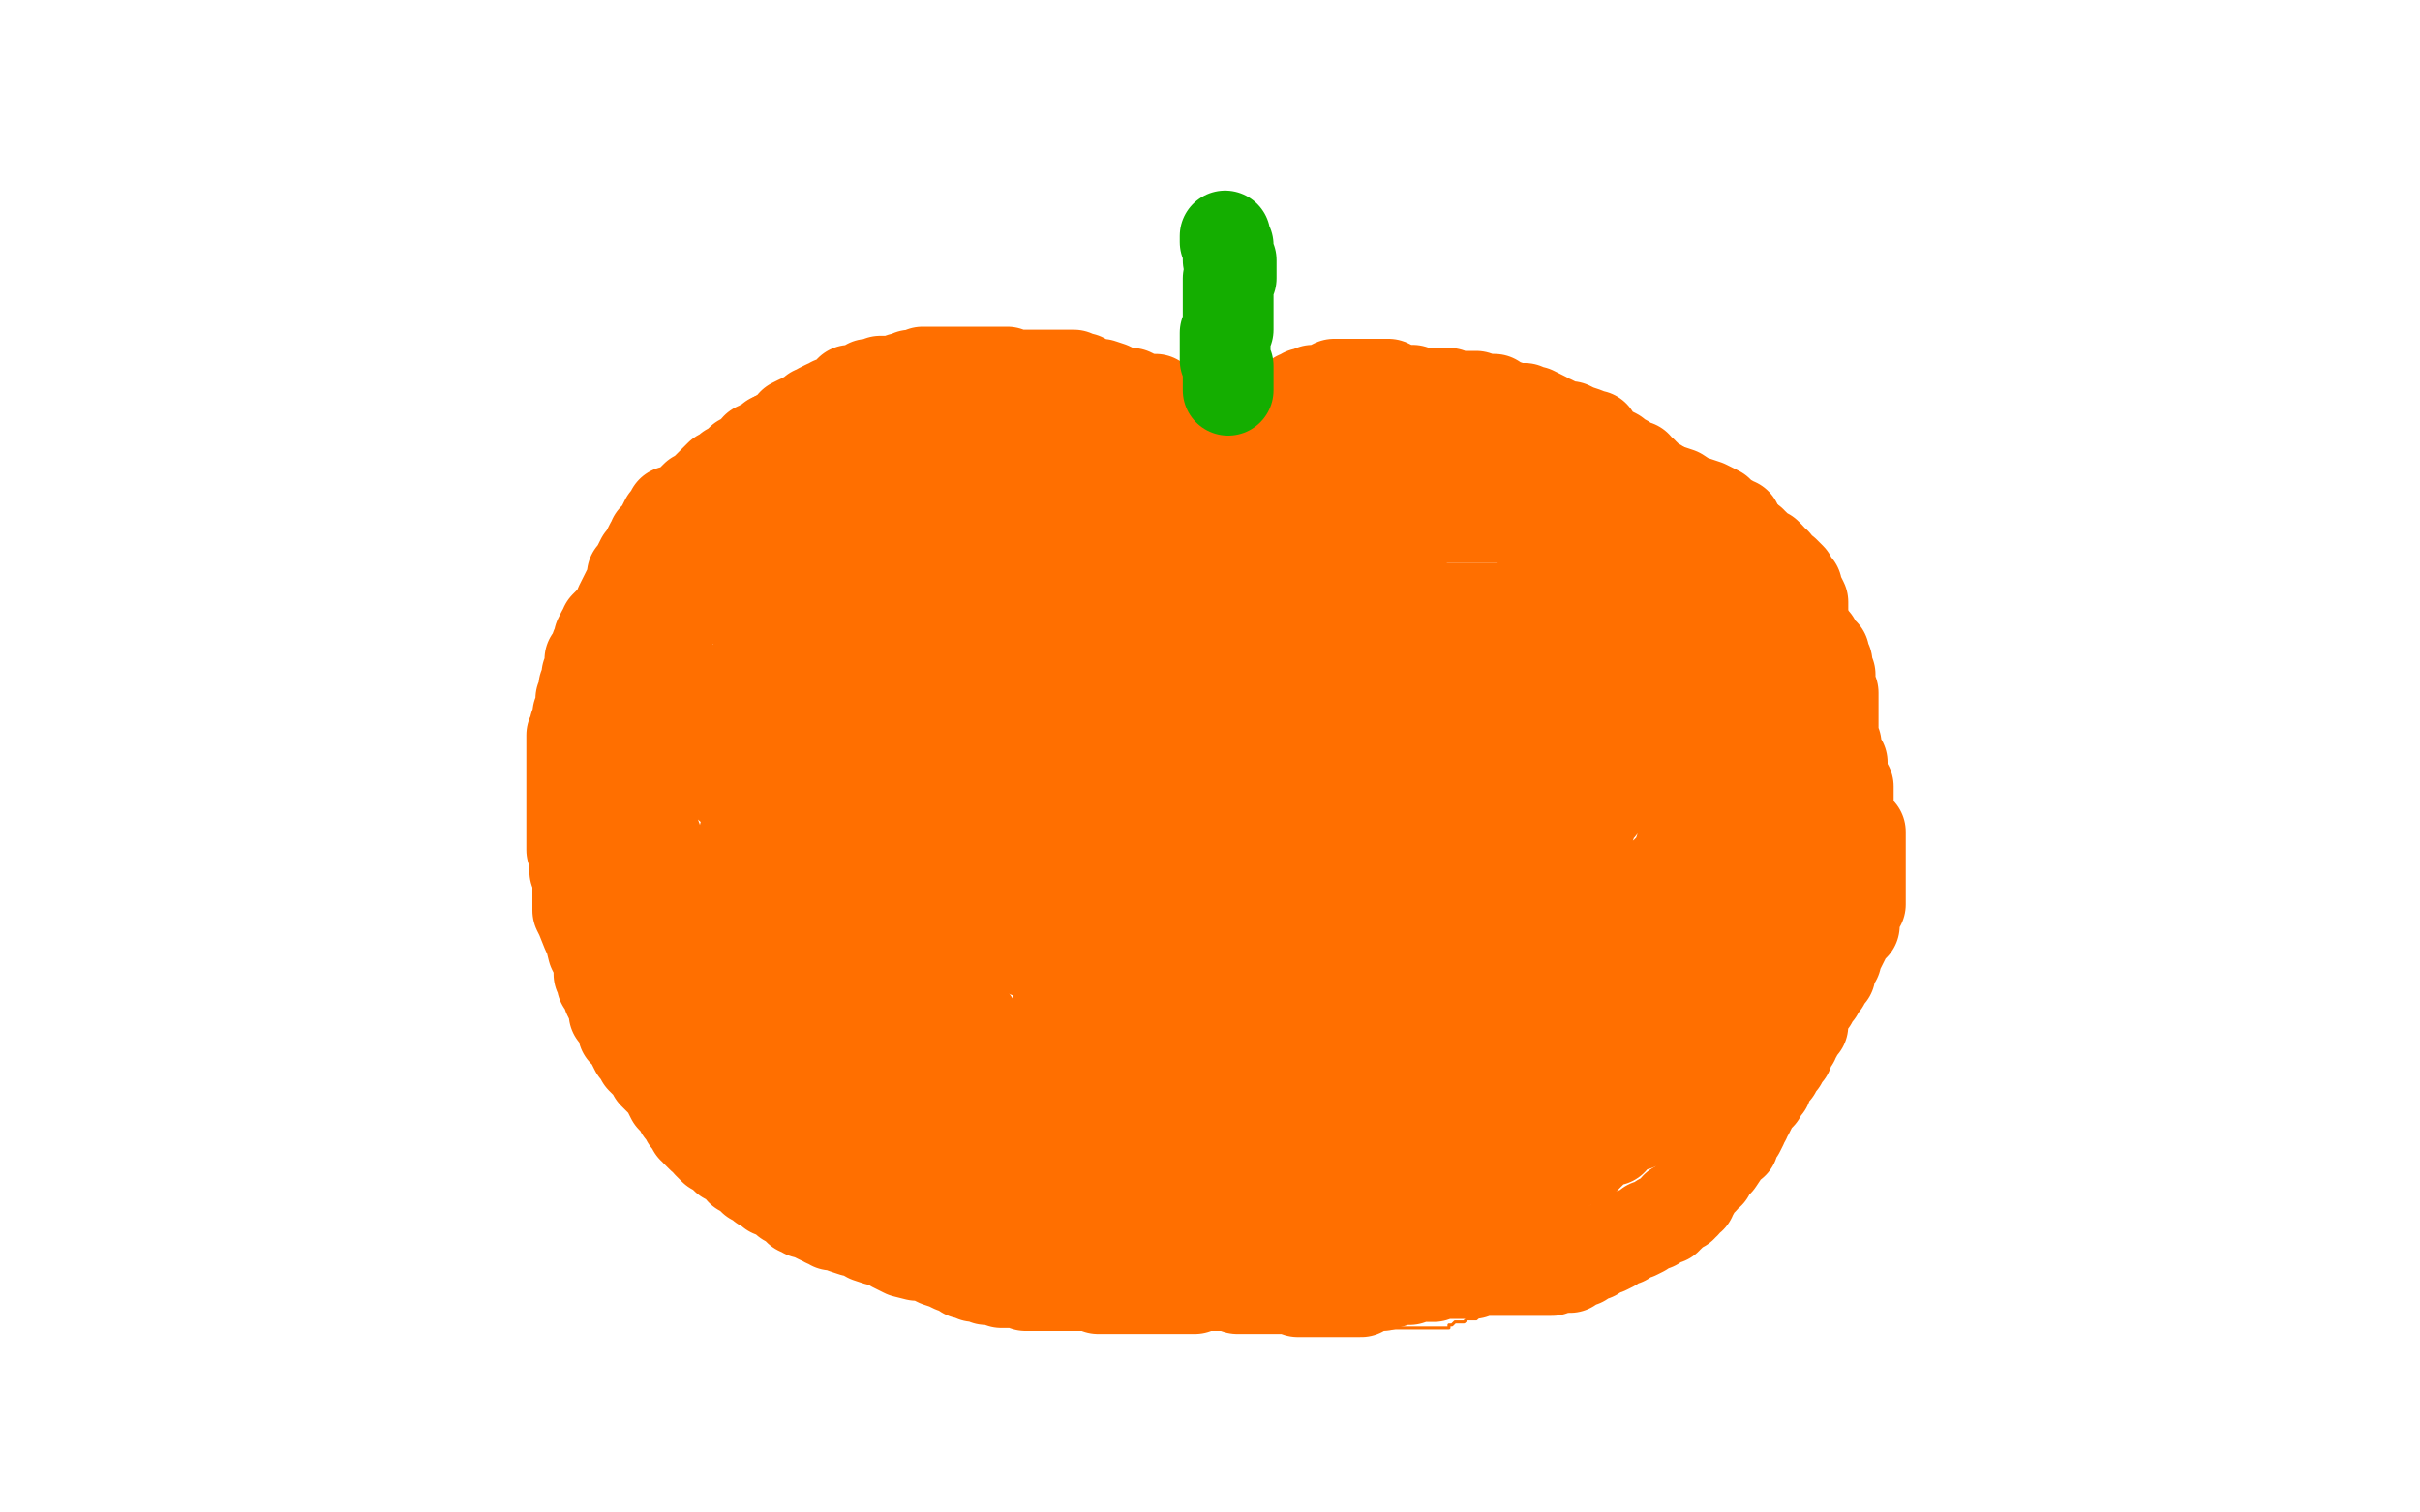 <?xml version="1.0" standalone="no"?>
<!DOCTYPE svg PUBLIC "-//W3C//DTD SVG 1.1//EN"
"http://www.w3.org/Graphics/SVG/1.1/DTD/svg11.dtd">

<svg width="800" height="500" version="1.1" xmlns="http://www.w3.org/2000/svg" xmlns:xlink="http://www.w3.org/1999/xlink" style="stroke-antialiasing: false"><desc>This SVG has been created on https://colorillo.com/</desc><rect x='0' y='0' width='800' height='500' style='fill: rgb(255,255,255); stroke-width:0' /><polyline points="343,171 342,171 342,171 340,171 340,171 333,171 333,171 330,171 330,171 327,171 327,171 322,170 322,170 317,170 317,170 315,170 315,170 314,170 314,170 313,170 312,170 311,170 310,170 308,170 307,170 305,170 303,171 300,171 294,172 291,172 289,172 288,172 287,172 286,172 284,173 282,173 281,174 280,174 277,174 276,174 275,174 274,174 273,174 272,174 271,175 269,175 268,175 267,175 265,175 263,175 262,175 259,176 257,176 256,176 253,177 251,177 249,178 248,178 246,178 244,179 242,179 240,180 238,180 236,181 234,181 232,181 230,182 229,183 227,183 225,183 225,184 224,184 222,184 222,185 221,186 220,186 218,186 218,187 217,187 216,187 215,188 214,189 212,189 212,190 211,190 210,191 209,192 208,193 207,193 206,195 204,197 203,198 203,199 201,200 201,201 201,202 200,202 200,204 199,205 199,206 199,207 198,208 198,209 197,210 197,211 197,212 197,213 196,214 196,215 196,217 195,218 195,219 195,220 194,221 194,222 193,224 193,225 193,226 192,227 192,228 192,229 192,230 192,231 192,232 192,233 191,234 191,235 191,236 191,237 191,238 191,240 191,241 191,243 191,245 191,246 191,248 191,249 191,250 191,252 191,253 192,254 192,256 192,257 192,258 192,259 193,261 193,262 193,263 194,265 194,266 195,267 195,269 196,271 196,273 197,274 197,276 198,277 198,278 199,279 199,281 200,281 200,282 200,284 200,285 201,285 201,287 202,288 202,289 202,290 203,290 203,291 204,292 204,293 205,294 205,295 205,296 206,298 206,299 206,300 208,301 208,303 209,305 210,306 210,307 211,308 211,309 212,309 212,310 212,311 212,312 214,314 214,315 215,317 216,319 216,320 217,320 217,321 217,322 217,323 218,323 218,324 219,324 219,326 220,326 220,328 221,329 222,331 223,332 224,334 225,336 226,337 227,338 227,340 228,340 228,342 229,343 231,345 231,346 232,348 233,349 234,350 235,352 236,352 237,354 237,355 239,356 240,357 242,359 243,360 244,361 245,363 246,364 247,366 248,366 250,370 252,373 254,375 257,378 258,379 259,381 260,381 260,382 261,383 262,385 263,385 264,386 265,387 266,388 266,389 267,389 268,390 269,390 269,391 270,391 271,391 271,392 273,392 274,393 275,393 275,394 277,395 279,396 280,397 281,398 282,398 283,398 284,399 286,400 287,401 288,401 290,402 291,403 292,403 294,403 294,404 295,404 297,405 298,405 298,406 299,406 300,407 302,407 304,408 305,409 307,409 309,410 312,411 315,413 317,414 321,415 321,416 323,416 324,417 325,417 327,418 328,418 329,419 331,419 332,420 333,420 335,420 336,421 340,422 343,423 346,424 348,425 351,426 353,426 357,428 360,428 362,429 364,430 365,430 367,430 370,431 371,432 373,432 374,432 377,432 378,432 381,433 387,435 391,435 404,436 408,436 412,436 418,437 421,437 424,437 427,437 430,437 433,437 436,437 439,438 442,438 446,438 452,439 455,439 458,439 462,439 465,439 468,439 470,439 472,439 474,439 476,439 477,439 478,439 479,439 479,438 480,438 481,437 482,437 483,437 484,437 485,436 486,436 488,436 489,435 491,433 493,433 495,432 499,431 501,430 504,430 508,428 511,427 514,426 516,426 520,425 522,423 527,422 530,421 533,419 535,419 537,417 540,416 542,415 545,414 547,413 549,412 552,410 553,410 554,408 556,408 556,407 557,406 558,406 559,405 559,404 560,403 561,403 561,402 562,401 563,400 563,399 564,396 566,395 566,392 566,391 568,388 568,387 569,386 570,384 570,383 571,382 572,380 572,379 574,377 574,375 574,373 574,372 575,372 576,371 576,370 576,369 576,368 577,367 577,366 578,366 579,364 579,363 579,362 580,360 581,359 581,358 582,356 582,355 582,354 583,353 584,352 584,351 585,349 586,348 586,347 587,345 588,344 588,343 589,341 590,340 591,338 591,337 592,336 592,335 593,334 593,333 593,332 593,330 594,330 594,328 595,328 595,327 596,326 596,325 596,324 596,323 597,322 597,321 597,320 598,319 598,317 599,316 600,315 600,313 601,311 602,310 602,309 602,308 602,306 603,305 603,304 603,303 604,302 604,301 604,299 604,298 605,298 605,296 606,294 607,292 608,291 608,289 609,285 610,284 611,282 611,281 612,279 613,277 613,275 613,273 613,271 614,270 615,267 615,266 616,264 616,263 616,260 617,258 617,256 617,255 618,253 618,251 618,249 618,247 618,245 618,244 618,242 618,239 618,238 618,236 618,235 618,233 618,232 618,231 618,230 618,229 618,228 618,227 617,225 616,223 616,221 616,219 616,218 615,217 615,215 614,215 614,214 613,213 613,212 613,211 612,211 612,210 612,209 611,209 610,208 610,207 609,207 609,206 608,206 608,205 606,204 605,203 604,203 603,202 602,201 601,200 600,200 599,199 598,198 597,198 595,197 593,196 593,195 592,195 590,194 589,193 587,192 586,191 584,190 583,190 581,189 580,188 578,187 576,186 574,185 574,184 573,184 572,184 571,183 570,183 569,182 567,181 566,181 565,180 564,180 563,180 562,179 560,178 559,178 557,176 555,176 553,174 552,174 551,173 549,171 548,171 544,169 539,167 537,166 535,166 533,166 531,165 529,165 526,164 522,163 519,163 516,163 513,163 510,163 506,163 504,163 500,163 497,163 493,163 491,163 489,163 488,163 487,163 485,163 484,163 482,163 481,163 479,163 477,163 476,163 475,163 473,163 470,163 467,163 463,163 461,163 460,163 459,163 458,163 457,163 455,164 454,164 454,165 453,165 452,165 452,166 450,166 449,166 448,166 447,167 446,167 444,167 443,167 443,168 441,168 439,169 437,169 436,169 434,169 433,169 431,169 429,169 427,169 425,169 421,170 420,170 419,170 418,170 417,170 416,170 415,170 414,170 413,170 412,170 410,170 409,170 408,170 406,170 404,170 403,170 402,170 400,170 398,170 397,170 396,170 395,170 394,170 393,170 392,170 391,170 390,170 389,170 388,170 386,170 385,170 384,170 383,170 381,170 378,170 376,170 375,170 373,170 372,170 370,170 368,170 367,170 365,170 363,170 361,170 360,170 358,170 357,170 356,170 355,170 352,170 348,169 346,169 343,169 342,168 340,168 338,168 337,168 337,167 335,167 332,167 328,167 323,166 317,166 310,166 305,166 297,166 293,166 290,165 289,165 288,165 287,165 285,165 281,165 278,165 275,165 272,165 270,165 267,165 263,166 262,166 261,167 260,167 259,167 258,167 257,167 256,168 255,168 253,169 252,169 251,169 250,170 249,170 247,171 246,171 245,171 244,171 243,172 242,172 240,173 240,174 238,174 237,174 236,174 234,175 233,176 232,176 231,177 229,177 228,178 226,179 225,179 224,180 223,180 222,181 221,181 220,182 219,183 218,183 218,184 217,184 217,185 216,185 216,186 215,187 214,188 213,189 212,190 211,191 210,192 210,193 209,193 209,194 208,195 207,196 207,197 206,197 206,198 206,199 205,200 205,201 204,201 203,202 203,203 203,204 202,205 202,206 202,207 202,208 202,209 201,209 201,210 201,211 201,212 201,213 201,214" style="fill: none; stroke: #ff6f00; stroke-width: 1; stroke-linejoin: round; stroke-linecap: round; stroke-antialiasing: false; stroke-antialias: 0; opacity: 1.0"/>
<polyline points="341,230 340,231 340,231 340,232 340,232 339,233 339,233 338,237 338,237 334,244 334,244 332,248 332,248 331,253 331,253 328,256 328,256 326,260 326,260 325,264 325,264 323,274 323,274 323,279 323,284 323,289 323,292 324,296 326,299 327,303 328,305 329,306 329,307 330,307 331,307 333,305 337,303 341,301 346,297 351,292 356,286 364,280 368,274 374,268 378,262 382,255 386,249 388,246 388,243 389,241 389,240 389,239 389,238 387,239 386,241 383,245 379,250 376,255 372,261 368,267 359,279 355,285 352,291 349,295 346,300 344,305 343,309 341,312 340,314 340,315 341,313 342,307 344,302 347,293 350,286 353,278 356,269 359,260 361,250 365,242 366,233 367,227 367,222 367,219 367,216 367,215 367,213 365,212 365,210 362,211 359,215 356,218 351,222 346,227 340,232 335,238 330,242 325,247 322,252 321,255 317,260 317,263 317,266 317,267 318,265 320,262 323,258 327,254 330,249 334,243 338,237 342,231 345,225 347,221 349,218 349,215 349,214 349,213 349,212 349,211 348,211 347,209 346,209 346,208 345,207 344,206 343,205 342,205 341,205 340,204 340,203 339,203 339,201 338,201 337,199 335,197 335,196 334,195 331,194 330,193 329,191 327,190 325,190 324,188 322,188 320,187 319,186 318,186 317,186 316,186 315,186 313,186 312,186 310,186 307,186 305,186 304,186 303,186 300,186 299,186 298,187 297,187 296,187 295,187 294,187 292,188 291,188 287,190 286,190 285,190 283,190 281,190 281,191 280,191 279,191 278,191 277,191 275,192 274,192 271,192 268,192 266,192 264,192 262,192 260,192 259,192 258,191 257,191 255,191 254,191 252,191 250,191 248,191 246,191 245,191 244,191 243,191 242,192 241,192 240,193 239,193 238,194 236,195 235,196 234,197 232,197 231,198 230,198 229,199 228,200 225,201 225,202 224,202 223,203 222,203 222,204 221,204 221,205 220,206 219,206 219,207 218,207 217,207 217,208 215,209 215,210 214,211 214,212 214,213 213,213 213,214 213,215 212,215 212,216 211,216 211,217 211,218 210,219 210,221 210,222 210,223 209,224 209,225 209,227 209,228 209,230 209,231 208,231 208,233 208,234 208,236 208,237 208,239 208,240 208,241 208,242 208,243 208,244 208,245 208,246 208,247 208,248 208,250 208,251 209,252 209,253 209,254 209,255 209,257 210,258 210,259 210,260 211,262 211,263 212,264 212,265 212,266 213,268 213,269 213,270 213,271 214,272 215,273 215,274 215,275 216,276 216,277 217,277 217,278 217,279 217,280 217,281 218,282 218,283 219,285 219,286 219,287 220,288 220,289 220,290 221,290 221,291 222,292 222,293 222,294 222,295 223,296 224,297 224,298 224,299 225,300 225,301 226,301 226,303 227,303 227,304 227,305 228,306 229,307 229,308 229,309 231,311 231,312 232,313 233,315 233,316 234,318 235,318 235,319 236,320 236,321 236,322 237,323 238,324 238,325 240,327 240,328 242,330 243,331 243,333 243,334 244,334 244,335 244,336 245,338 246,338 246,339 246,340 248,341 248,343 248,344 250,345 251,347 251,348 252,349 253,349 253,350 253,351 253,352 254,353 254,354 255,354 255,355 255,356 256,356 256,357 257,358 257,359 258,360 259,362 260,363 261,364 262,364 263,366 264,366 265,367 266,367 267,368 267,369 268,370 270,370 271,372 272,373 274,375 275,375 275,376 276,376 277,377 278,378 279,378 280,380 282,380 283,381 284,381 285,382 285,383 286,383 287,383 287,384 288,384 289,385 290,386 292,386 296,389 298,390 299,392 300,392 301,392 302,393 303,393 303,394 304,395 305,395 305,396 306,396 307,397 308,397 309,398 310,399 312,399 314,401 317,402 319,402 320,404 322,404 324,405 325,405 326,406 328,407 329,408 330,408 330,409 331,409 332,409 333,409 335,410 335,411 337,411 338,412 340,412 341,412 342,413 345,413 345,414 347,414 349,415 351,416 355,417 357,417 361,417 363,419 365,420 367,420 372,422 373,422 375,422 377,423 379,423 381,424 383,424 386,424 389,425 391,425 393,425 396,425 397,425 399,425 400,425 402,425 403,425 404,425 405,425 407,425 408,425 409,426 411,426 412,426 414,426 416,426 418,426 420,426 422,426 423,426 425,426 426,426 428,426 429,427 430,427 431,427 432,427 433,427 435,427 437,427 439,427 441,427 442,427 444,427 445,427 447,427 448,427 449,427 450,427 450,426 451,426 452,425 453,425 454,425 455,425 457,425 459,424 460,424 463,423 464,423 466,423 467,422 468,422 471,422 472,422 473,422 474,422 476,421 477,421 479,421 480,421 482,421 484,421 487,421 489,420 491,420 494,420 496,420 498,420 500,420 501,420 503,420 505,420 507,420 508,420 509,420 510,420 511,420 512,420 513,420 514,419 515,419 516,419 517,419 518,419 519,419 520,418 521,417 522,417 523,417 523,416 524,416 525,415 526,415 527,415 527,414 528,414 529,413 531,413 533,412 535,410 537,410 539,408 541,408 543,407 545,405 547,405 548,404 549,403 550,403 551,403 551,402 552,402 553,401 554,400 554,399 555,399 556,399 556,398 557,398 557,397 558,396 559,396 559,395 560,394 561,392 562,391 563,390 563,389 565,388 565,386 568,384 570,381 570,380 573,378 573,376 574,375 575,374 576,372 576,371 577,370 577,369 578,368 579,366 580,364 581,363 582,362 582,361 582,359 584,359 584,357 585,356 586,355 587,354 588,352 589,351 589,349 590,349 591,348 591,347 592,345 593,344 593,342 594,342 594,340 595,339 596,339 596,337 596,336 597,334 598,332 599,331 599,330 600,329 601,328 602,326 603,325 603,324 604,323 605,322 605,320 606,318 607,317 607,316 608,314 609,312 610,310 611,308 613,306 613,305 613,303 614,301 614,300 615,299 615,298 615,297 615,296 615,295 615,294 615,293 615,292 615,291 615,290 615,289 615,288 615,287 615,283 615,282 615,280 615,279 615,277 615,276 615,275 611,273 611,271 611,269 611,267 611,266 611,264 611,262 611,260 610,259 610,258 609,257 609,256 609,255 609,254 609,253 609,252 608,252 608,251 608,250 607,249 607,248 607,247 607,246 606,245 606,244 606,243 606,242 606,241 606,240 606,239 606,238 606,237 606,236 606,235 606,234 606,233 606,232 606,231 606,230 606,229 605,229 605,228 605,227 605,226 605,225 605,224 605,223 604,222 604,221 604,220 604,219 603,218 603,217 603,216 602,216 601,215 601,214 600,213 600,212 598,212 598,211 598,210 597,210 597,209 596,209 596,208 594,207 594,206 592,206 591,205 590,204 588,204 587,203 586,203 585,202 584,202 583,201 582,201 582,200 581,200 580,200 578,197 576,197 573,195 573,194 572,193 571,193 569,192 568,192 567,191 566,191 565,190 564,189 563,189 561,188 560,188 557,186 556,186 554,185 550,185 546,183 544,182 541,181 538,180 536,179 534,178 533,178 532,178 532,177 531,177 530,177 529,177 527,176 525,176 522,175 519,175 515,174 511,174 508,174 503,173 501,172 500,172 499,171 497,171 496,171 495,171 494,171 493,171 490,171 487,171 485,171 482,171 480,171 478,171 476,171 474,171 472,171 470,171 468,171 467,171 465,171 463,171 460,171 459,171 457,171 455,171 453,171 451,172 448,172 447,172 445,172 443,173 441,173 439,173 438,173 436,173 435,173 433,173 432,173 431,173 430,173 428,173 426,173 425,173 424,173 422,173 420,173 419,173 417,173 415,173 413,173 411,173 408,173 405,173 403,174 400,174 397,174 395,174 392,173 390,173 387,173 385,172 383,172 381,172 380,171 378,171 374,171 372,171 370,171 369,171 367,171 366,171 365,171 363,171 362,171 361,171 360,171 358,171 356,171 354,171 350,171 348,171 346,171 344,170 343,170 342,170 341,170 339,170 337,170 336,170 334,169 332,169 330,169 328,169 326,169 325,169 323,169 321,169 320,169 319,169 317,169 315,169 314,169 313,169 311,169 310,168 309,167 308,167 307,167 306,167 305,167 304,167 302,167 300,167 298,166 296,166 295,166 293,166 292,166 291,166 290,166 288,166 287,166 285,166 283,166 281,166 278,166 275,166 272,166 269,166 268,166 266,166 265,166 264,166 262,166 261,166 260,166 258,166 256,166 254,166 253,166 252,167 251,167 250,167 249,167 247,167 247,169 245,169 244,170 243,170 242,170 241,171 240,171 239,171 238,172 237,173 236,173 235,174 233,175 230,176 229,177 228,177 226,177 226,178 225,179 224,179 223,180 221,180 220,182 219,182 218,182 218,184 216,184 215,185 214,186 213,188 212,189 212,190 212,191 212,192 212,193 212,194 212,195 212,196 212,198 212,199 212,201 213,203 214,204 214,206 215,207 216,210 217,211 217,212 218,213 219,214 219,216 220,216 220,217 222,219 222,221 222,222 224,224 225,226 225,228 228,230 228,232 229,234 230,235 230,236 230,238 231,238 231,240 232,241 233,242 234,245 234,246 235,248 237,250 237,253 239,255 240,256 240,258 241,259 241,260 242,260 242,259 242,257 244,255 245,252 247,248 250,244 251,240 254,236 256,232 257,230 257,229 258,227 258,225 259,224 259,223 259,222 260,222 260,221 260,220 260,219 259,217 259,216 258,215 257,213 257,212 257,211 256,210 256,209 256,208 255,207 255,206 254,206 254,207 253,209 252,212 251,214 250,218 249,221 249,224 249,228 249,233 248,237 248,242 248,246 247,251 247,255 247,259 247,263 247,266 248,271 249,273 250,275 251,277 252,279 253,281 253,282 255,284 255,285 256,285 259,285 263,285 269,283 276,281 282,279 290,277 300,271 311,268 318,265 324,262 330,259 333,256 338,252 341,249 344,245 346,242 348,239 349,237 350,235 351,233 351,232 353,230 353,229 353,227 354,225 354,224 354,223 354,221 353,222 352,225 350,229 349,232 347,237 345,242 343,248 340,254 339,258 338,264 337,269 337,275 337,284 337,289 339,296 341,303 343,306 346,309 346,312 348,313 348,314 348,316 350,316 350,317 352,318 353,319 354,319 355,319 356,319 358,319 362,317 368,315 378,309 386,306 393,303 400,300 408,296 415,293 419,290 424,285 428,283 429,279 431,277 432,274 432,272 433,269 433,267 433,265 433,264 433,262 433,261 432,261 431,261 429,261 427,263 422,266 418,270 412,273 406,275 402,279 399,281 395,284 393,285 392,288 392,290 391,293 391,296 391,298 391,301 391,304 391,308 391,312 391,314 392,317 393,319 394,322 395,324 396,325 397,327 398,329 399,330 401,332 404,333 407,336 415,337 423,340 432,341 444,341 457,341 469,341 482,341 494,338 507,336 515,333 522,330 528,327 530,325 533,322 533,320 534,315 534,313 533,311 533,310 531,308 530,306 529,304 528,303 527,301 526,300 523,298 520,295 514,292 506,290 495,286 481,285 464,281 447,280 424,278 410,278 398,277 388,277 382,277 377,277 374,279 373,280 372,282 370,284 369,286 367,288 366,292 363,296 360,301 357,306 354,310 353,315 352,318 350,322 350,328 350,332 350,337 350,340" style="fill: none; stroke: #ff6f00; stroke-width: 30; stroke-linejoin: round; stroke-linecap: round; stroke-antialiasing: false; stroke-antialias: 0; opacity: 1.0"/>
<polyline points="352,347 353,349 355,350 356,353 358,353 361,355 365,357 369,357 373,356 379,354 385,351 392,348 399,345 405,342 411,339 416,336 418,334 420,332 420,331 421,329 422,327 422,325 422,323 422,320 422,316 421,310 419,303 416,298 413,293 410,289 407,285 406,280 402,275 400,272 397,269 396,267 395,265 392,263 391,261 388,260 386,259 385,257 383,257 381,255 378,254 375,252 369,250 362,246 353,244 345,241 338,240 333,239 327,239 322,239 316,239 312,239 309,241 304,242 300,244 298,245 296,247 294,249 291,252 289,255 286,259 283,264 281,267 278,272 276,275 276,278 275,282 274,285 273,288 273,291 273,294 273,296 273,298 273,300 273,303 275,305 276,308 278,310 278,312 281,314 282,317 283,319 285,321 287,323 288,326 290,327 291,329 293,331 294,332 295,334 297,337 299,338 301,340 303,342 304,343 306,346 308,347 310,349 313,351 315,352 315,355 316,356 318,357 318,358 320,359 322,360 325,363 328,364 332,366 334,368 337,370 340,371 342,373 345,375 348,377 352,380 357,382 361,385 367,388 374,391 381,394 390,397 395,400 400,402 403,403 406,404 408,405 410,406 411,406 413,407 414,407 415,407 417,407 419,408 421,408 424,408 426,408 429,408 432,408 436,407 439,407 442,407 445,407 448,407 450,407 452,407 455,407 458,407 461,407 463,407 465,407 467,407 469,407 471,406 473,406 476,405 478,404 481,403 483,401 485,401 489,399 491,398 494,397 497,396 498,395 501,395 503,394 504,393 505,393 506,392 508,391 509,391 511,390 512,389 513,388 516,387 517,386 519,385 521,384 524,383 526,381 527,380 529,378 533,377 534,375 536,374 539,372 541,372 542,371 544,370 544,369 545,368 545,367 546,367 547,365 548,365 548,364 550,362 550,361 551,359 553,358 553,357 555,355 555,354 556,352 558,351 558,350 559,348 560,347 560,346 562,343 562,341 562,340 563,338 564,336 565,333 565,332 567,329 567,326 568,324 569,323 570,319 571,314 571,311 571,309 571,307 571,305 571,303 571,302 571,300 571,297 571,294 571,292 571,289 570,286 570,283 569,280 569,278 569,277 569,276 569,275 569,274 569,272 569,271 569,269 568,267 568,266 568,265 568,263 568,262 567,261 567,260" style="fill: none; stroke: #ff6f00; stroke-width: 30; stroke-linejoin: round; stroke-linecap: round; stroke-antialiasing: false; stroke-antialias: 0; opacity: 1.0"/>
<polyline points="590,325 590,324 590,324 591,322 591,322 593,318 593,318 594,314 594,314 595,310 595,310 596,306 596,306 597,304 597,304 597,302 597,302 597,300 597,300 598,298 598,296 598,295 599,293 599,291 599,289 599,288 599,287 599,285 599,283 600,282 600,280 600,278 600,275 600,272 599,268 599,265 599,263 599,261 599,259 599,256 599,254 599,252 599,249 599,247 599,245 599,243 599,241 599,239 599,237 599,234 599,233 599,231 599,229 599,226 598,223 598,220 597,217 597,215 596,212 596,210 595,208 594,207 593,209 592,208 592,206 591,205 591,203 591,201 591,200 590,199 590,198 590,197 589,195 588,194 588,193 587,192 586,190 586,189 585,188 585,187 583,186 583,185 582,184 581,184 580,182 579,180 578,179 577,178 575,177 575,176 575,175 574,174 574,173 572,173 572,172 569,171 568,169 566,168 564,167 561,166 558,165 555,163 552,162 549,162 548,161 545,160 543,159 542,159 541,159 540,159 540,158 539,158 537,158 535,157 532,157 529,156 527,155 524,155 520,155 516,154 512,153 508,152 504,152 501,152 497,151 494,151 491,150 489,150 487,150 486,150 485,150 484,150 483,150 481,150 479,150 476,150 473,150 468,150 463,150 460,150 457,149 456,149 455,149 454,149 449,151 448,152 445,152 444,153 443,153 442,154 441,154 440,154 439,154 439,155 437,155 435,155 434,155 433,156 432,156 431,156 430,156 429,157 428,157 427,157 425,157 423,157 421,157 420,157 419,157 417,157 416,157 415,157 414,157 413,157 412,157 411,157 410,157 408,157 406,157 402,157 395,156 392,156 385,155 383,155 381,155 380,155 378,154 375,154 372,154 369,154 366,153 363,153 359,152 355,151 346,149 341,149 337,148 331,147 326,146 321,145 316,144 310,144 305,142 300,141 297,140 293,138 291,138 288,138 286,137 285,136 284,136 283,136 282,136 280,136 277,137 276,137 275,137 273,138 270,138 267,140 266,140 266,141 264,141 263,141 263,142 261,142 260,143 259,144 258,144 257,145 256,145 255,145 254,146 253,147 252,147 251,148 250,148 250,149 249,150 248,150 248,151 247,151 246,152 245,152 244,153 243,154 243,155 241,155 240,156 239,157 238,157 237,158 236,159 235,160 234,161 233,162 232,163 231,164 230,164 229,165 228,166 227,167 226,168 225,168 225,169 224,169 223,170 223,169 222,169 222,170 221,171 220,172 219,174 218,176 217,177 216,178 216,179 215,180 214,182 213,184 212,185 211,187 211,189 209,190 209,192 208,194 207,196 206,198 205,200 204,203 203,205 203,206 203,208 202,210 201,212 201,213 200,215 200,217 199,218 199,219 198,220 198,221 198,222 198,223 198,224 198,225 198,227 198,228 198,229 198,230 198,232 198,233 198,234 198,235 198,238 198,239 198,240 198,241 198,243 199,245 199,246 199,249 199,251 199,252 200,254 200,255 200,256 201,258 202,260 202,261 203,262 204,264 204,265 205,267 206,268 208,272 209,273 209,275 210,277 211,279 212,281 212,282 213,284 214,287 216,289 217,292 219,294 220,296 220,298 222,300 223,302 225,306 228,309 229,311 231,314 233,317 235,319 236,321 238,324 238,325 240,326 240,328 242,331 243,332 244,335 246,337 248,340 250,342 252,345 255,348 258,350 261,354 266,357 269,360 273,363 277,367 280,369 283,371 285,372 286,374 288,374 289,375 290,376 291,377 292,378 293,379 295,380 297,381 299,383 301,383 303,384 305,386 307,387 309,388 313,390 315,391 317,392 319,393 321,394 323,394 326,396 328,396 331,397 334,398 336,400 339,400 344,402 348,403 353,405 358,406 363,408 366,408 370,409 375,410 379,411 381,413 385,413 389,414 391,414 392,415 393,415 392,413 391,411 389,409 388,407 386,405 384,403 382,400 378,396 376,394 371,390 368,386 364,385 362,382 360,380 357,378 355,377 353,375 351,374 350,372 348,371 346,369 344,367 343,365 340,363 338,361 336,358 333,356 328,352 325,348 320,345 315,341 311,338 307,335 305,333 302,331 300,329 300,328 299,326 297,325 296,323 294,320 294,318 291,317 290,314 288,312 287,311 286,308 285,307 284,305 283,303 281,301 281,300 280,298 279,296 278,293 275,291 275,289 273,287 272,285 271,284 269,282 269,280 268,279 267,276 266,276 265,274 264,273 263,273 263,272 262,271 262,270 261,270 261,269 259,267 258,266 257,265 256,264 254,265 253,267 251,270 249,272 248,274 246,276 246,278 245,281 244,284 244,287 244,290 244,292 244,294 244,296 245,298 246,300 246,301 247,302 247,304 248,305 249,306 249,308 251,310 251,311 253,313 255,317 255,318 258,321 261,325 264,329 267,332 271,336 276,340 281,342 285,345 289,350 294,353 301,356 305,359 309,361 314,364 317,367 322,369 325,370 331,374 334,376 339,379 343,381 351,387 359,392 368,394 375,398 383,399 390,401 397,401 402,402 408,402 413,401 420,400 425,399 429,397 434,394 437,392 440,391 448,388 454,385 461,382 467,376 474,372 480,367 487,363 494,358 500,353 504,349 510,343 516,336 522,327 528,321 533,313 539,309 542,306 545,302 547,301 549,299 550,296 552,293 552,291 553,290 553,288 554,287 552,287 550,289 546,292 542,296 537,299 531,303 525,307 519,311 513,315 507,319 501,323 496,327 491,330 488,334 483,337 481,339 478,343 477,344 476,345 474,347 474,348 473,350 473,352 472,353 472,354 472,355 472,356 471,357 471,359 471,360 471,362 471,363 470,364 470,366 470,367 470,368 470,369 471,370 471,371 472,372 473,373 475,375 476,376 478,377 479,377 481,377 483,377 485,377 488,376 492,374 495,373 498,371 503,370 507,367 510,366 513,365 514,363 516,362 519,360 522,357 524,355 527,353 528,350 530,348 531,345 533,342 534,339 537,334 539,329 542,325 545,320 546,317 549,313 550,310 551,307 552,305 552,303 553,300 554,297 554,295 554,291 554,287 555,284 555,282 556,279 557,276 557,274 558,271 560,269 560,266 560,264 560,261 561,258 561,255 561,252 561,249 561,246 561,244 561,242 561,239 561,237 561,235 561,234 561,233 561,231 561,230 561,228 561,226 561,224 561,223 561,221 561,220 561,218 561,217 562,218 563,221 563,223 565,225 566,227 566,230 568,234 568,238 569,240 570,245 570,249 571,254 572,259 574,264 575,268 575,272 576,277 576,281 576,283 576,286 576,287 576,289 575,292 574,294 574,295 573,296 573,298 573,299 573,296 573,294 573,291 573,288 573,285 573,281 573,278 573,274 573,271 573,268 573,265 573,263 573,260 573,258 573,255 573,253 572,250 571,247 570,245 570,243 570,241 569,238 568,236 567,233 566,228 563,226 561,222 559,219 557,216 557,214 556,212 555,210 555,209 553,208 553,207 553,206 554,206 557,209 563,211 569,212 574,215 579,217 585,219 588,220 590,221 591,222 591,223 592,223 592,224 592,225 592,226 593,227 593,228 593,230 593,231 593,232 593,234 593,235 593,237 593,238 593,239 593,238 593,236 591,233 589,231 588,227 584,223 579,216 575,212 571,208 569,205 566,201 563,198 561,197 560,196 559,196 558,196 556,196 553,197 550,199 546,199 542,200 537,202 534,203 533,204 532,205 532,206 530,207 530,210 528,213 527,216 525,221 525,225 524,229 523,234 522,240 520,243 518,247 515,253 514,258 513,262 511,268 509,272 508,275 506,280 505,285 504,289 501,295 498,301 495,307 492,314 489,318 487,323 483,327 481,332 479,336 477,338 475,341 473,344 472,346 470,348 469,349 468,351 467,353 465,355 462,357 462,358 461,360 460,362 459,363 458,365 457,366 456,367 455,370 454,371 452,373 451,375 449,378 448,379 446,381 445,382 444,383 444,384 443,384 443,385 442,385 443,385 444,384 446,382 448,379 452,374 457,370 461,364 466,357 471,352 476,346 481,339 485,332 489,326 493,321 500,311 504,307 506,303 509,300 510,296 513,293 515,290 517,285 520,282 523,278 524,275 526,272 527,269 529,267 530,265 531,262 532,259 533,256 534,254 535,251 536,248 537,245 538,243 540,240 540,237 540,235 541,233 541,230 542,229 542,227 542,226 543,224 543,222 544,222 544,221 544,220 543,219 542,218 541,218 540,217 539,217 538,216 536,214 534,214 532,212 532,210 531,209 529,209 528,208 527,207 525,207 520,205 517,204 514,203 510,201 507,201 505,201 503,201 502,201 500,201 499,201 496,201 495,201 493,201 491,201 488,201 486,201 484,201 481,201 477,201 472,200 466,200 458,199 449,198 439,197 431,197 423,196 416,195 411,195 405,195 402,194 398,194 396,194 394,194 392,194 390,194 388,194 385,194 382,194 379,194 375,194 371,194 367,194 361,194 358,195 352,195 349,195 346,195 343,194 340,194 336,193 333,193 331,193 323,192 319,192 314,192 310,192 306,192 303,192 300,192 297,192 294,192 292,192 288,192 286,192 283,193 280,194 278,195 276,195 274,195 272,197 270,197 269,198 268,199 267,199 265,201 264,202 264,203 263,204 262,206 262,207 260,209 259,210 258,211 258,213 257,214 257,216 257,218 257,220 257,223 257,225 258,227 259,228 259,230 260,230 260,231 261,231 263,230 266,229 270,228 274,227 278,227 285,225 292,225 298,224 305,223 312,222 318,220 324,219 326,217 329,217 331,216 332,215 333,214 334,214 334,213 335,213 336,212 337,211 338,211 340,210 342,209 344,209 347,207 348,207 350,206 351,206 348,206 345,206 342,206 339,206 338,206 335,206 334,206 333,206 331,207 329,208 328,208 325,209 323,210 321,211 319,211 317,213 315,214 313,216 311,216 310,218 307,219 306,220 304,221 302,222 301,224 300,224 299,225 298,225 297,227 296,227 296,229 294,231 293,233 292,234 292,235 290,237 289,239 289,240 289,241 288,242 287,243 287,244 286,246 285,247 285,248 284,250 284,251 283,252 283,254 283,255 282,257 281,258 281,259 281,261 281,262 281,263 281,264 281,266 281,268 282,272 283,275 286,279 287,283 290,286 291,288 293,290 294,291 295,293 296,293 296,294 297,295 299,296 300,299 302,301 303,302 305,305 306,307 307,308 308,311 308,313 311,315 311,318 312,321 314,323 315,326 317,330 320,335 322,338 325,343 327,345 330,348 332,350 333,351 334,353 336,353 336,355 338,356 342,359 344,361 348,364 354,366 355,367 357,368 360,370 363,370 364,372 366,373 367,373 368,374 369,375 371,377 373,377 375,379 378,380 379,382 381,382 383,383 384,383 384,384 385,384 387,384 389,384 390,384 393,384 395,383 397,383 399,383 401,383 403,382 405,382 408,382 410,382 412,382 413,382 415,382 417,381 421,380 424,379 427,377 434,374 439,371 445,369 450,365 454,362 458,359 462,356 466,353 472,348 474,344 477,342 480,339 483,335 485,332 486,328 488,326 489,323 491,320 493,315 495,311 497,306 499,300 502,297 503,292 506,288 507,284 509,281 510,277 513,272 513,268 514,266 514,262 515,257 516,254 516,251 516,247 516,244 517,240 517,236 517,233 517,231 517,228 517,226 517,224" style="fill: none; stroke: #ff6f00; stroke-width: 30; stroke-linejoin: round; stroke-linecap: round; stroke-antialiasing: false; stroke-antialias: 0; opacity: 1.0"/>
<polyline points="517,222 517,221 517,220 517,218 517,217 516,215 516,214 516,212 515,212 515,211 514,211 513,211 512,211 508,213 505,214 500,215 495,215 491,215 487,216 479,216 474,217 473,217 469,218 467,218 464,218 462,218 458,218 454,219 449,219 442,219 435,219 427,219 420,220 415,220 404,220 400,219 397,219 394,219 391,218 389,218 387,217 385,216 383,216 377,215 374,214 370,214 365,214 360,213 356,213 353,212 350,212 346,211 343,211 339,210 336,210 332,209 328,209 325,209 319,208 316,208 311,208 308,208 305,208 302,208 300,208 298,208 294,208 292,208 291,208 288,209 287,209 286,210 284,210 283,211 281,212 279,213 277,213 276,214 274,216 272,217 271,218 270,219 269,220 268,221 268,222 267,222 267,223 267,224 266,226 266,227 266,228 266,229 266,231 266,233 266,235 266,236 266,241 267,242 268,244 268,246 268,247 269,248 270,250 270,251 272,253 273,255 274,256 274,257 275,258 276,259 277,260 277,261 279,263 280,265 283,266 285,269 287,270 289,273 292,275 295,277 299,280 302,282 307,285 309,286 312,288 314,289 317,291 319,291 322,293 324,294 328,297 330,298 332,300 334,300 335,303 338,306 341,308 347,316 352,321 356,325 362,329 367,334 372,338 377,343 380,347 385,348 391,353 393,354 395,356 396,357 398,357 400,358 400,360 402,360 403,361 404,362 405,362 406,362 406,363 407,363 407,362 410,360 414,358 417,356 422,354 425,352 428,349 431,347 434,345 438,343 440,341 442,339 444,337 447,335 447,332 450,329 451,326 452,325 453,324 454,321 456,320 457,318 459,318 461,316 462,315 463,313 465,310 467,308 468,306 470,304 473,299 476,295 477,293 479,291 480,289 481,287 482,285 483,282 485,279 485,277 486,275 486,273 487,273 487,271 488,270 489,269 489,267 489,266 490,264 490,262 491,260 491,259 492,258 492,256 493,254 494,253 494,252 495,251 495,250 495,249 495,248 496,247 496,246 496,245 496,244 496,243 496,242 496,241 496,240 497,239 497,238 497,236 497,235 497,233 497,231 497,230 495,230 494,230 493,231 490,233 487,235 484,237 480,240 478,242 474,245 472,247 470,250 468,251 467,254 465,256 464,259 463,262 462,264 461,266 461,268 461,271 459,274 458,275 458,278 457,280 456,283 455,286 455,289 454,293 453,296 452,300 451,304 451,307 450,311 450,314 449,317 448,319 448,320 448,321 448,323 447,324 447,325 446,327 446,328 446,329 445,330 446,328 446,327 447,324 447,320 447,316 447,313 447,309 445,303 444,296 443,292 442,287 441,284 441,280 439,275 438,271 438,267 437,261 436,257 436,254 435,251 435,248 434,245 434,243 433,240 433,239 433,238 433,236 433,234 433,233 433,231 433,230 433,228 433,227 433,226 433,225 433,224 432,225 431,225 431,228 429,230 428,232 427,235 424,238 423,240 422,242 420,244 419,245 417,248 416,250 414,252 413,255 412,257 412,260 412,262 412,264 410,265 410,266 410,268 410,270 410,271 410,273 410,278 410,280 410,281 410,282 410,283 410,284 411,284 412,283 412,282 412,280 412,277 412,274 411,269 409,264 407,259 407,256 405,253 405,250 405,242 405,240 405,238 405,236 405,235 405,234 405,233 406,233 407,233 410,234 414,236 419,237 426,237 431,238 438,238 445,238 452,239 457,239 461,239 463,239 465,239 465,241 465,243 464,244 464,246 463,249 462,253 461,257 461,259 461,260 459,262 459,263" style="fill: none; stroke: #ff6f00; stroke-width: 30; stroke-linejoin: round; stroke-linecap: round; stroke-antialiasing: false; stroke-antialias: 0; opacity: 1.0"/>
<polyline points="400,143 400,142 400,142 399,141 399,141 398,141 398,141 397,140 397,140 395,140 395,140 395,139 395,139 394,138 394,138 393,138 393,138 392,137 392,137 391,137 391,137 389,136 389,136 388,135 387,135 386,135 385,134 384,134 383,134 382,133 382,132 380,132 378,132 376,131 374,130 372,130 369,129 367,128 364,127 363,127 361,127 360,126 359,126 358,125 357,125 356,125 355,125 355,124 354,124 353,124 352,124 350,124 349,124 347,124 345,124 343,124 341,124 338,124 335,124 333,123 331,123 329,123 326,123 324,123 322,123 320,123 318,123 317,123 315,123 314,123 313,123 312,123 311,123 309,123 308,123 306,123 305,123 305,124 303,124 302,124 301,124 299,125 298,125 297,126 295,126 294,126 293,126 292,126 291,126 290,127 289,127 288,127 287,127 287,128 286,128 285,128 284,129 283,129 281,129 280,131 278,132 275,133 274,134 273,134 271,135 270,136 269,136 268,137 266,138 265,139 264,139 262,140 261,142 259,143 257,144 256,145 254,147 252,148 251,150 249,151 249,153 247,154 246,155 245,157 244,158 243,160 241,161 240,162 239,164 238,165 236,167 236,169 234,170 234,172 232,173 232,175 230,176 230,177 230,178 228,179 227,180 227,181 226,181 226,183 225,183 225,184 224,186 223,186 223,188 222,190 221,190 221,192 220,194 218,197 217,198 217,200 216,201 215,202 215,204 214,205 213,207 212,209 212,210 212,212 212,213 210,215 210,217 210,218 209,220 209,221 208,222 208,223 208,224 207,226 207,227 206,227 206,229 206,231 205,232 204,233 204,235 203,236 202,238 202,240 202,241 201,242 201,244 200,244" style="fill: none; stroke: #ff6f00; stroke-width: 30; stroke-linejoin: round; stroke-linecap: round; stroke-antialiasing: false; stroke-antialias: 0; opacity: 1.0"/>
<polyline points="202,205 201,206 201,206 200,207 200,207 200,209 200,209 199,209 199,209 198,211 198,211 198,212 198,212 197,214 197,214 197,216 197,216 196,217 196,217 195,218 195,218 195,219 195,220 195,222 194,223 194,224 194,225 194,226 193,227 193,229 192,231 192,232 192,234 191,236 191,239 190,240 190,241 189,243 189,244 189,245 189,246 189,247 189,249 189,250 189,252 189,253 189,255 189,256 189,259 189,260 189,261 189,262 189,264 189,265 189,266 189,268 189,270 189,272 189,274 189,276 189,278 189,281 190,283 190,286 190,288 191,290 191,292 191,293 191,294 191,295 191,297 191,298 191,299 191,301 192,303 194,308 195,310 196,314 197,316 198,317 198,318 198,319 198,321 198,322 199,323 199,324 199,325 201,327 201,329 202,331 203,332 203,333 203,335 204,336 205,338 206,340 206,341 208,342 208,343 209,344 209,345 210,347 211,347 212,350 213,351 214,352 216,354 216,355 217,356 218,357 219,358 220,359 221,361 222,363 223,364 224,365 225,367 226,368 227,370 228,371 229,372 229,373 230,373 230,374 231,375 232,376 234,377 234,378 236,380 237,380 239,382 240,383 242,384 244,385 245,387 246,387 248,388 249,389 249,390 251,390 251,391 252,391 252,392 253,392 254,393 255,394 258,395 260,397 261,397 262,398 264,399 264,400 265,400 266,400 266,401 267,401 268,401 269,401 269,402 271,403 272,403 273,404 274,404 275,405 276,405 278,405 279,406 282,407 283,407 286,408 287,409 290,410 292,410 295,412 299,414 303,415 306,415 310,417 313,418 315,419 318,420 319,421 321,421 322,422 323,422 324,422 325,422 326,423 328,423 329,423 331,424 332,424 334,424 337,424 339,425 341,425 344,425 346,425 348,425 351,425 353,425 356,425 358,425 361,425 363,426 365,426 367,426 370,426 374,426 376,426 380,426 383,426 386,426 389,426 391,426 393,426 394,426 395,426 397,425 398,424 400,424 401,424 402,423 404,423 405,423 406,423 408,423 411,421 415,421 417,421 420,421 424,421 426,421 428,421 429,421 431,420 432,420 433,419 434,419 436,419 437,418 439,418 441,417 442,417 444,417 445,416 446,415 447,415 448,415 449,415 450,415 450,414 452,414 454,414 455,413 458,413 464,413 467,412 470,412 473,412 475,411 477,410 479,410 480,410 481,408 482,408 483,408" style="fill: none; stroke: #ff6f00; stroke-width: 30; stroke-linejoin: round; stroke-linecap: round; stroke-antialiasing: false; stroke-antialias: 0; opacity: 1.0"/>
<polyline points="231,348 232,347 232,347 232,346 232,346 232,343 232,343 232,337 232,337 232,331 232,331 230,326 230,326 229,323 229,323 229,321 229,321 228,320 228,320 228,319 228,318 227,317 227,318 227,320 228,323 230,326 230,329 233,331 234,335 236,339 239,342 240,344 242,347 243,348 245,350 246,352 247,352 248,353 249,354 250,354 252,352" style="fill: none; stroke: #ff6f00; stroke-width: 30; stroke-linejoin: round; stroke-linecap: round; stroke-antialiasing: false; stroke-antialias: 0; opacity: 1.0"/>
<polyline points="421,140 422,139 422,139 422,138 422,138 422,137 422,137 424,137 424,137 424,136 424,136 425,135 425,135 426,134 426,134 427,134 427,134 427,133 427,133 428,133 428,133 428,132 428,132 429,131 430,131 431,130 432,130 433,130 434,129 435,129 436,129 437,129 438,129 439,128 441,127 442,127 443,127 444,127 445,127 446,127 447,127 450,127 452,127 456,127 459,127 461,128 464,129 467,129 470,130 472,130 474,130 476,130 478,130 479,130 480,131 481,131 482,131 483,131 484,131 485,131 486,131 488,131 489,132 490,132 492,132 493,132 494,132 497,134 498,134 501,135 504,135 505,136 507,136 509,137 511,138 512,139 513,139 515,140 517,141 519,141 521,142 524,143 525,144 526,144 527,144 527,145 528,147 529,148 532,149 534,150 535,151 537,152 538,153 539,154 541,154 541,155 542,156 543,156 543,157 544,157 544,158 545,158 546,159 547,160 548,160 549,161 550,162 552,163 553,164 555,165 556,165 558,166 560,168 562,169 564,170 566,172 568,172 569,173 571,174 572,176 573,176 574,177 575,177 576,178 577,179 579,179 579,180 580,180 580,181 581,182 582,183 583,183 584,183 585,184 585,185 586,186 587,186 588,188 589,189 590,189 591,190 592,191 592,192 593,193 593,194 594,194 594,195 594,196 595,197 596,199 596,200 596,201 596,202" style="fill: none; stroke: #ff6f00; stroke-width: 30; stroke-linejoin: round; stroke-linecap: round; stroke-antialiasing: false; stroke-antialias: 0; opacity: 1.0"/>
<polyline points="406,129 406,128 406,128 406,127 406,127 406,126 406,126 406,125 406,125 406,124 406,124 406,123 406,123 406,122 406,122 406,121 406,121 405,119 405,118 405,116 405,115 405,114 405,113 405,112 405,111 405,110 406,109 406,108 406,107 406,106 406,105 406,104 406,103 406,102 406,101 406,100 406,99 406,98 406,97 406,96 406,95 406,94 406,93 406,92 407,92 407,91 407,90 407,89 407,88 407,87 407,86 406,86 406,85 406,84 406,83 406,82 406,81 405,80 405,79 405,78" style="fill: none; stroke: #14ae00; stroke-width: 30; stroke-linejoin: round; stroke-linecap: round; stroke-antialiasing: false; stroke-antialias: 0; opacity: 1.0"/>
</svg>
